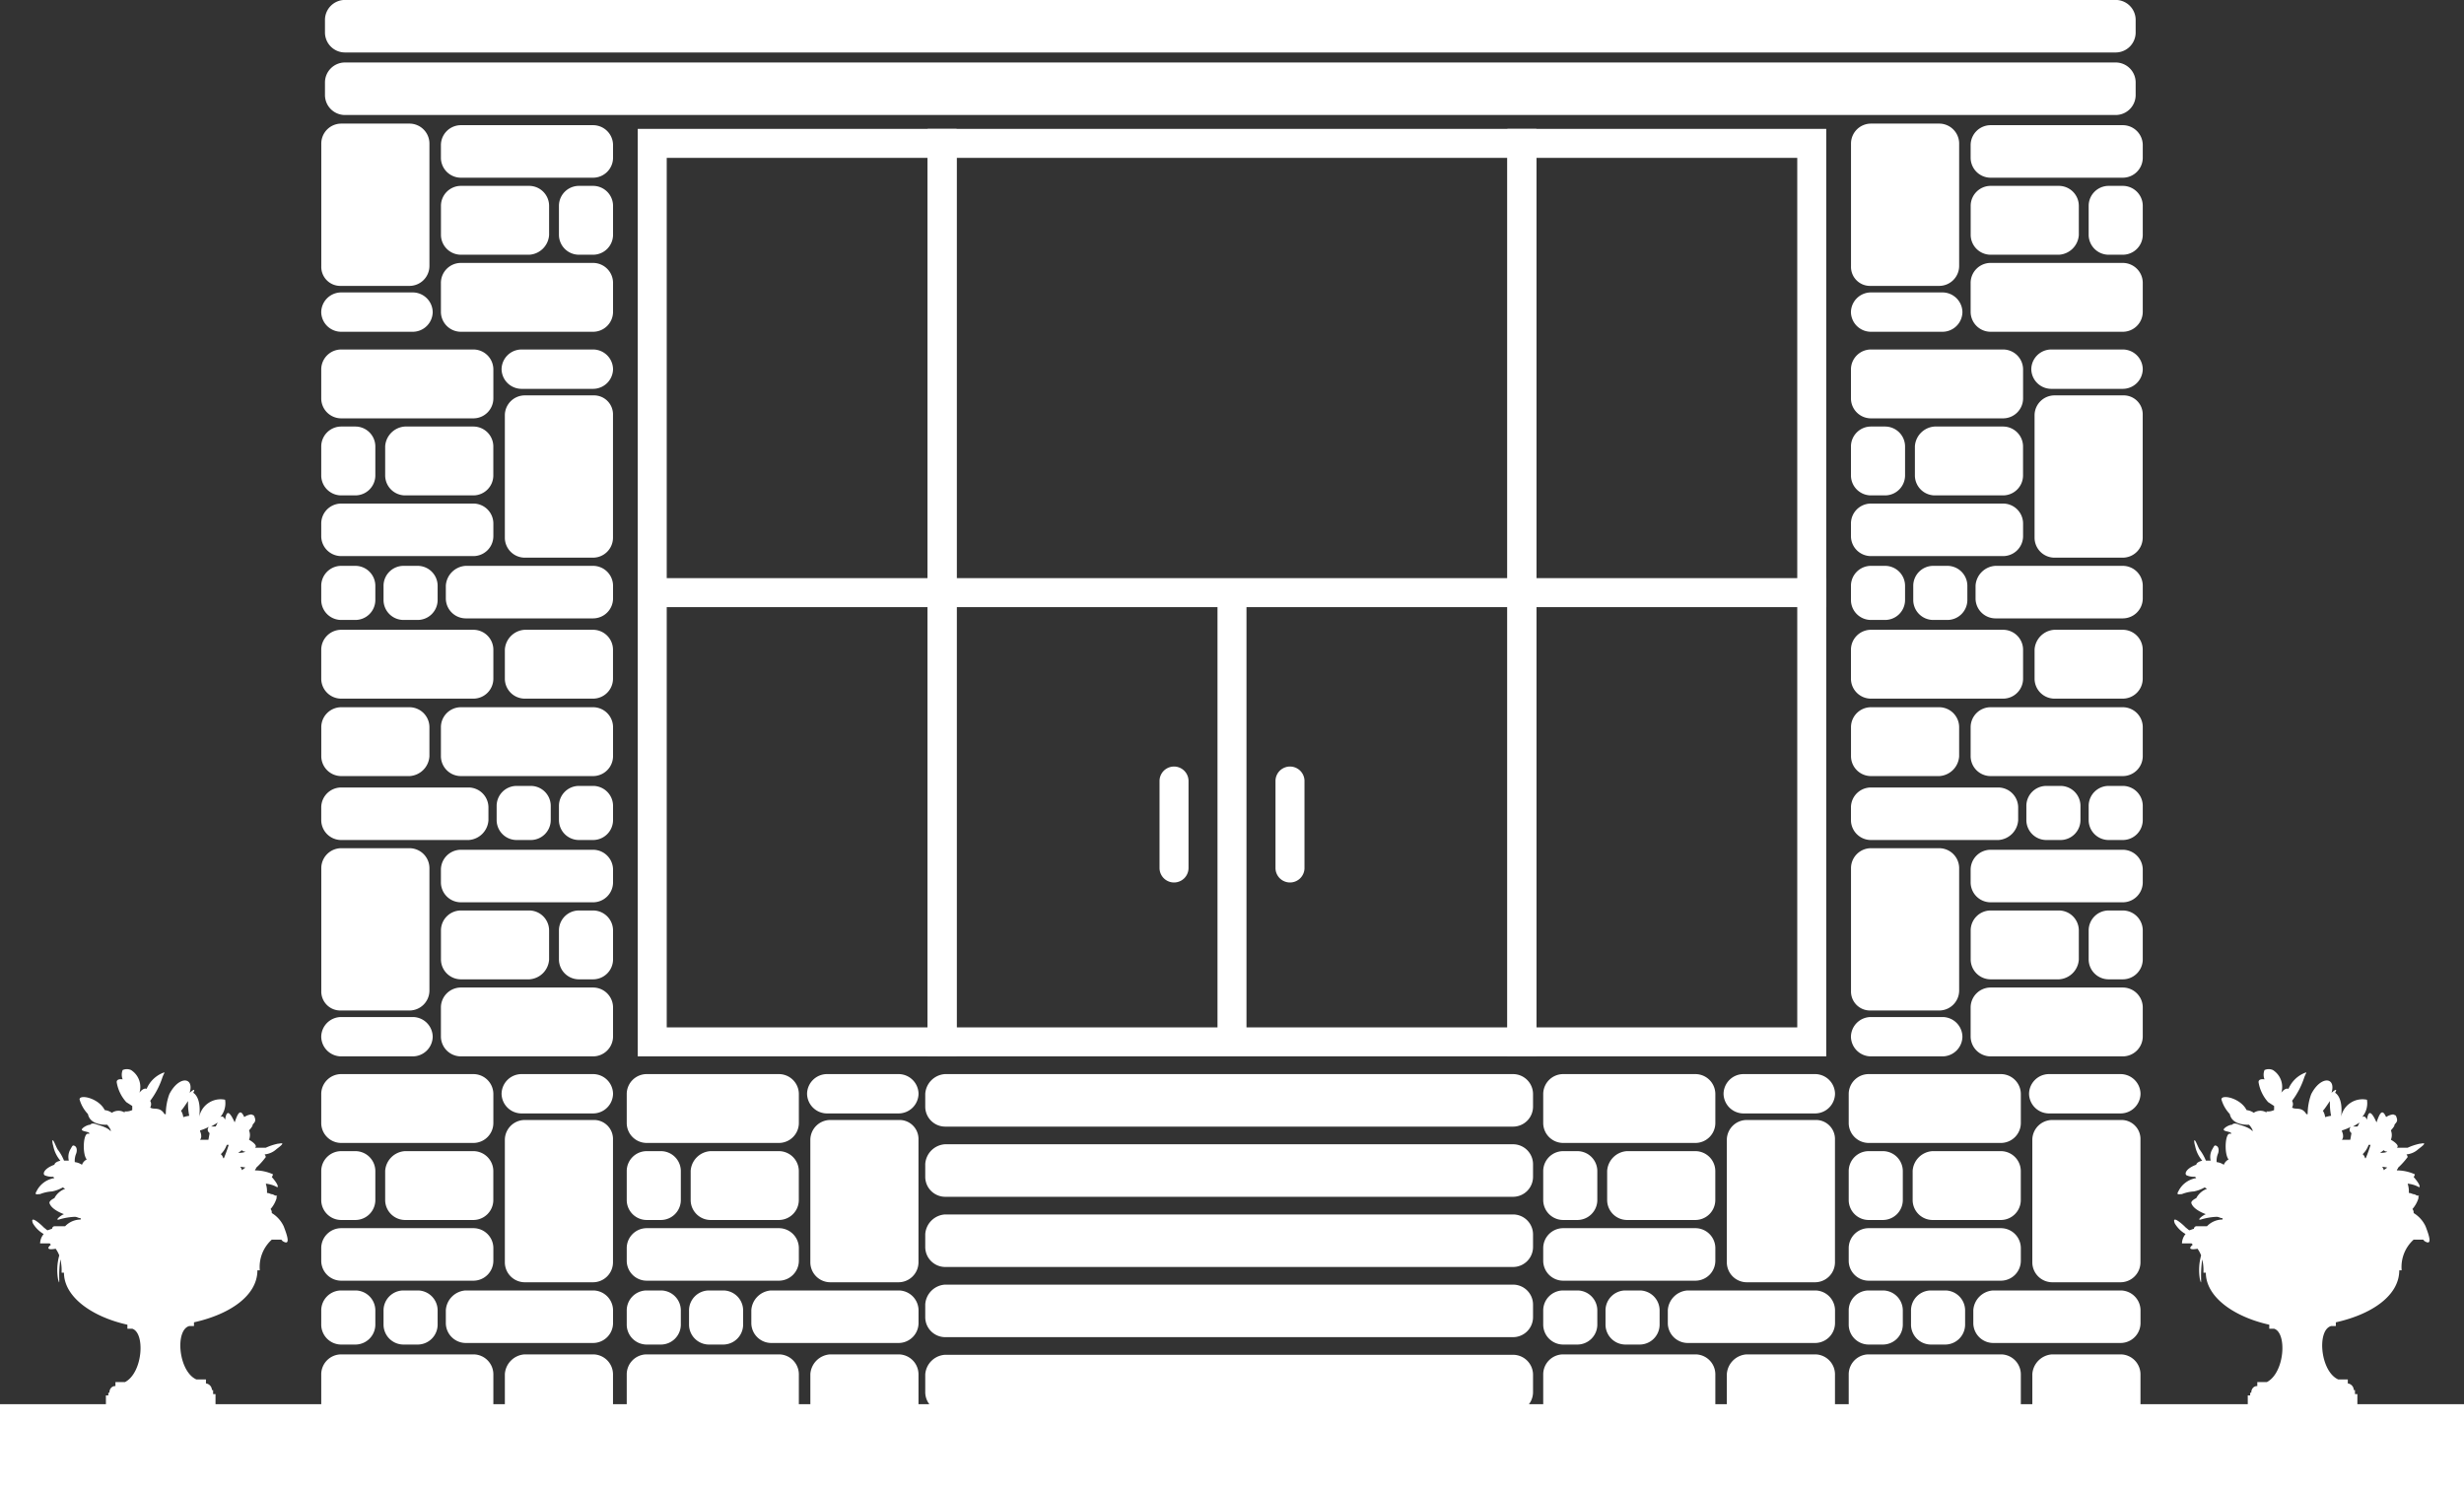 <svg xmlns="http://www.w3.org/2000/svg" width="180" height="108.946" viewBox="0 0 180 108.946">
  <rect x="0" y="0" width="180" height="108.946" fill="#333333" stroke="none"/>
  <g id="icon-CGS" transform="translate(-1479 -972.553)">
    <rect id="Rectangle_9" data-name="Rectangle 9" width="180" height="6.353" transform="translate(1479 1075.146)" fill="#fff"/>
    <g id="Layer_2" data-name="Layer 2" transform="translate(1502.467 1051.029)">
      <g id="Layer_1" data-name="Layer 1" transform="translate(0 0)">
        <path id="Path_889" data-name="Path 889" d="M7.637,63.8h9.7a1.461,1.461,0,0,1,1.437,1.437v2.156a1.461,1.461,0,0,1-1.437,1.437h-9.7A1.461,1.461,0,0,1,6.2,67.393V65.237A1.461,1.461,0,0,1,7.637,63.8Z" transform="translate(-6.2 -63.8)" fill="#fff"/>
        <path id="Path_1003" data-name="Path 1003" d="M7.637,63.8h9.7a1.461,1.461,0,0,1,1.437,1.437v2.156a1.461,1.461,0,0,1-1.437,1.437h-9.7A1.461,1.461,0,0,1,6.2,67.393V65.237A1.461,1.461,0,0,1,7.637,63.8Z" transform="translate(-6.2 -43.321)" fill="#fff"/>
        <path id="Path_890" data-name="Path 890" d="M7.637,73.2h9.7a1.461,1.461,0,0,1,1.437,1.437V75.6a1.461,1.461,0,0,1-1.437,1.437h-9.7A1.461,1.461,0,0,1,6.2,75.6v-.958A1.461,1.461,0,0,1,7.637,73.2Z" transform="translate(-6.2 -61.943)" fill="#fff"/>
        <path id="Path_891" data-name="Path 891" d="M15.237,77h9.341a1.461,1.461,0,0,1,1.437,1.437V79.4a1.461,1.461,0,0,1-1.437,1.437H15.237A1.461,1.461,0,0,1,13.8,79.4v-.958A1.545,1.545,0,0,1,15.237,77Z" transform="translate(-4.698 -61.192)" fill="#fff"/>
        <path id="Path_892" data-name="Path 892" d="M11.537,68.5h5.03A1.461,1.461,0,0,1,18,69.937v2.156a1.461,1.461,0,0,1-1.437,1.437h-5.03A1.461,1.461,0,0,1,10.1,72.093V69.937A1.545,1.545,0,0,1,11.537,68.5Z" transform="translate(-5.429 -62.871)" fill="#fff"/>
        <path id="Path_1004" data-name="Path 1004" d="M11.537,68.5h5.03A1.461,1.461,0,0,1,18,69.937v2.156a1.461,1.461,0,0,1-1.437,1.437h-5.03A1.461,1.461,0,0,1,10.1,72.093V69.937A1.545,1.545,0,0,1,11.537,68.5Z" transform="translate(3.314 -48.021)" fill="#fff"/>
        <path id="Path_893" data-name="Path 893" d="M7.637,68.5H8.715a1.461,1.461,0,0,1,1.437,1.437v2.156A1.461,1.461,0,0,1,8.715,73.53H7.637A1.461,1.461,0,0,1,6.2,72.093V69.937A1.461,1.461,0,0,1,7.637,68.5Z" transform="translate(-6.2 -62.871)" fill="#fff"/>
        <path id="Path_894" data-name="Path 894" d="M7.637,77H8.715a1.461,1.461,0,0,1,1.437,1.437v1.078a1.461,1.461,0,0,1-1.437,1.437H7.637A1.461,1.461,0,0,1,6.2,79.515V78.437A1.461,1.461,0,0,1,7.637,77Z" transform="translate(-6.2 -61.192)" fill="#fff"/>
        <path id="Path_895" data-name="Path 895" d="M11.437,77h1.078a1.461,1.461,0,0,1,1.437,1.437v1.078a1.461,1.461,0,0,1-1.437,1.437H11.437A1.461,1.461,0,0,1,10,79.515V78.437A1.461,1.461,0,0,1,11.437,77Z" transform="translate(-5.449 -61.192)" fill="#fff"/>
        <path id="Path_896" data-name="Path 896" d="M25.3,68.037v8.982a1.461,1.461,0,0,1-1.437,1.437h-5.03A1.461,1.461,0,0,1,17.4,77.019V68.037A1.461,1.461,0,0,1,18.837,66.6h5.03A1.389,1.389,0,0,1,25.3,68.037Z" transform="translate(-3.987 -63.247)" fill="#fff"/>
        <path id="Path_897" data-name="Path 897" d="M18.637,63.8h5.269a1.461,1.461,0,0,1,1.437,1.437h0a1.461,1.461,0,0,1-1.437,1.437H18.637A1.461,1.461,0,0,1,17.2,65.237h0A1.461,1.461,0,0,1,18.637,63.8Z" transform="translate(-4.026 -63.8)" fill="#fff"/>
      </g>
    </g>
    <g id="Layer_2-2" data-name="Layer 2" transform="translate(1502.467 998.088)">
      <g id="Layer_1-2" data-name="Layer 1" transform="translate(0 0)">
        <path id="Path_889-2" data-name="Path 889" d="M7.637,63.8h9.7a1.461,1.461,0,0,1,1.437,1.437v2.156a1.461,1.461,0,0,1-1.437,1.437h-9.7A1.461,1.461,0,0,1,6.2,67.393V65.237A1.461,1.461,0,0,1,7.637,63.8Z" transform="translate(-6.2 -63.8)" fill="#fff"/>
        <path id="Path_1003-2" data-name="Path 1003" d="M7.637,63.8h9.7a1.461,1.461,0,0,1,1.437,1.437v2.156a1.461,1.461,0,0,1-1.437,1.437h-9.7A1.461,1.461,0,0,1,6.2,67.393V65.237A1.461,1.461,0,0,1,7.637,63.8Z" transform="translate(-6.2 -43.321)" fill="#fff"/>
        <path id="Path_890-2" data-name="Path 890" d="M7.637,73.2h9.7a1.461,1.461,0,0,1,1.437,1.437V75.6a1.461,1.461,0,0,1-1.437,1.437h-9.7A1.461,1.461,0,0,1,6.2,75.6v-.958A1.461,1.461,0,0,1,7.637,73.2Z" transform="translate(-6.2 -61.943)" fill="#fff"/>
        <path id="Path_891-2" data-name="Path 891" d="M15.237,77h9.341a1.461,1.461,0,0,1,1.437,1.437V79.4a1.461,1.461,0,0,1-1.437,1.437H15.237A1.461,1.461,0,0,1,13.8,79.4v-.958A1.545,1.545,0,0,1,15.237,77Z" transform="translate(-4.698 -61.192)" fill="#fff"/>
        <path id="Path_892-2" data-name="Path 892" d="M11.537,68.5h5.03A1.461,1.461,0,0,1,18,69.937v2.156a1.461,1.461,0,0,1-1.437,1.437h-5.03A1.461,1.461,0,0,1,10.1,72.093V69.937A1.545,1.545,0,0,1,11.537,68.5Z" transform="translate(-5.429 -62.871)" fill="#fff"/>
        <path id="Path_1004-2" data-name="Path 1004" d="M11.537,68.5h5.03A1.461,1.461,0,0,1,18,69.937v2.156a1.461,1.461,0,0,1-1.437,1.437h-5.03A1.461,1.461,0,0,1,10.1,72.093V69.937A1.545,1.545,0,0,1,11.537,68.5Z" transform="translate(3.314 -48.021)" fill="#fff"/>
        <path id="Path_893-2" data-name="Path 893" d="M7.637,68.5H8.715a1.461,1.461,0,0,1,1.437,1.437v2.156A1.461,1.461,0,0,1,8.715,73.53H7.637A1.461,1.461,0,0,1,6.2,72.093V69.937A1.461,1.461,0,0,1,7.637,68.5Z" transform="translate(-6.2 -62.871)" fill="#fff"/>
        <path id="Path_894-2" data-name="Path 894" d="M7.637,77H8.715a1.461,1.461,0,0,1,1.437,1.437v1.078a1.461,1.461,0,0,1-1.437,1.437H7.637A1.461,1.461,0,0,1,6.2,79.515V78.437A1.461,1.461,0,0,1,7.637,77Z" transform="translate(-6.2 -61.192)" fill="#fff"/>
        <path id="Path_895-2" data-name="Path 895" d="M11.437,77h1.078a1.461,1.461,0,0,1,1.437,1.437v1.078a1.461,1.461,0,0,1-1.437,1.437H11.437A1.461,1.461,0,0,1,10,79.515V78.437A1.461,1.461,0,0,1,11.437,77Z" transform="translate(-5.449 -61.192)" fill="#fff"/>
        <path id="Path_896-2" data-name="Path 896" d="M25.3,68.037v8.982a1.461,1.461,0,0,1-1.437,1.437h-5.03A1.461,1.461,0,0,1,17.4,77.019V68.037A1.461,1.461,0,0,1,18.837,66.6h5.03A1.389,1.389,0,0,1,25.3,68.037Z" transform="translate(-3.987 -63.247)" fill="#fff"/>
        <path id="Path_897-2" data-name="Path 897" d="M18.637,63.8h5.269a1.461,1.461,0,0,1,1.437,1.437h0a1.461,1.461,0,0,1-1.437,1.437H18.637A1.461,1.461,0,0,1,17.2,65.237h0A1.461,1.461,0,0,1,18.637,63.8Z" transform="translate(-4.026 -63.8)" fill="#fff"/>
      </g>
    </g>
    <g id="Layer_2-3" data-name="Layer 2" transform="translate(1614.216 998.088)">
      <g id="Layer_1-3" data-name="Layer 1" transform="translate(0 0)">
        <path id="Path_889-3" data-name="Path 889" d="M7.637,63.8h9.7a1.461,1.461,0,0,1,1.437,1.437v2.156a1.461,1.461,0,0,1-1.437,1.437h-9.7A1.461,1.461,0,0,1,6.2,67.393V65.237A1.461,1.461,0,0,1,7.637,63.8Z" transform="translate(-6.2 -63.8)" fill="#fff"/>
        <path id="Path_1003-3" data-name="Path 1003" d="M7.637,63.8h9.7a1.461,1.461,0,0,1,1.437,1.437v2.156a1.461,1.461,0,0,1-1.437,1.437h-9.7A1.461,1.461,0,0,1,6.2,67.393V65.237A1.461,1.461,0,0,1,7.637,63.8Z" transform="translate(-6.2 -43.321)" fill="#fff"/>
        <path id="Path_890-3" data-name="Path 890" d="M7.637,73.2h9.7a1.461,1.461,0,0,1,1.437,1.437V75.6a1.461,1.461,0,0,1-1.437,1.437h-9.7A1.461,1.461,0,0,1,6.2,75.6v-.958A1.461,1.461,0,0,1,7.637,73.2Z" transform="translate(-6.2 -61.943)" fill="#fff"/>
        <path id="Path_891-3" data-name="Path 891" d="M15.237,77h9.341a1.461,1.461,0,0,1,1.437,1.437V79.4a1.461,1.461,0,0,1-1.437,1.437H15.237A1.461,1.461,0,0,1,13.8,79.4v-.958A1.545,1.545,0,0,1,15.237,77Z" transform="translate(-4.698 -61.192)" fill="#fff"/>
        <path id="Path_892-3" data-name="Path 892" d="M11.537,68.5h5.03A1.461,1.461,0,0,1,18,69.937v2.156a1.461,1.461,0,0,1-1.437,1.437h-5.03A1.461,1.461,0,0,1,10.1,72.093V69.937A1.545,1.545,0,0,1,11.537,68.5Z" transform="translate(-5.429 -62.871)" fill="#fff"/>
        <path id="Path_1004-3" data-name="Path 1004" d="M11.537,68.5h5.03A1.461,1.461,0,0,1,18,69.937v2.156a1.461,1.461,0,0,1-1.437,1.437h-5.03A1.461,1.461,0,0,1,10.1,72.093V69.937A1.545,1.545,0,0,1,11.537,68.5Z" transform="translate(3.314 -48.021)" fill="#fff"/>
        <path id="Path_893-3" data-name="Path 893" d="M7.637,68.5H8.715a1.461,1.461,0,0,1,1.437,1.437v2.156A1.461,1.461,0,0,1,8.715,73.53H7.637A1.461,1.461,0,0,1,6.2,72.093V69.937A1.461,1.461,0,0,1,7.637,68.5Z" transform="translate(-6.2 -62.871)" fill="#fff"/>
        <path id="Path_894-3" data-name="Path 894" d="M7.637,77H8.715a1.461,1.461,0,0,1,1.437,1.437v1.078a1.461,1.461,0,0,1-1.437,1.437H7.637A1.461,1.461,0,0,1,6.2,79.515V78.437A1.461,1.461,0,0,1,7.637,77Z" transform="translate(-6.2 -61.192)" fill="#fff"/>
        <path id="Path_895-3" data-name="Path 895" d="M11.437,77h1.078a1.461,1.461,0,0,1,1.437,1.437v1.078a1.461,1.461,0,0,1-1.437,1.437H11.437A1.461,1.461,0,0,1,10,79.515V78.437A1.461,1.461,0,0,1,11.437,77Z" transform="translate(-5.449 -61.192)" fill="#fff"/>
        <path id="Path_896-3" data-name="Path 896" d="M25.3,68.037v8.982a1.461,1.461,0,0,1-1.437,1.437h-5.03A1.461,1.461,0,0,1,17.4,77.019V68.037A1.461,1.461,0,0,1,18.837,66.6h5.03A1.389,1.389,0,0,1,25.3,68.037Z" transform="translate(-3.987 -63.247)" fill="#fff"/>
        <path id="Path_897-3" data-name="Path 897" d="M18.637,63.8h5.269a1.461,1.461,0,0,1,1.437,1.437h0a1.461,1.461,0,0,1-1.437,1.437H18.637A1.461,1.461,0,0,1,17.2,65.237h0A1.461,1.461,0,0,1,18.637,63.8Z" transform="translate(-4.026 -63.8)" fill="#fff"/>
      </g>
    </g>
    <g id="Layer_2-4" data-name="Layer 2" transform="translate(1523.784 1049.734) rotate(180)">
      <g id="Layer_1-4" data-name="Layer 1" transform="translate(0)">
        <path id="Path_889-4" data-name="Path 889" d="M1.437,0h9.7a1.461,1.461,0,0,1,1.437,1.437V3.593A1.461,1.461,0,0,1,11.138,5.03h-9.7A1.461,1.461,0,0,1,0,3.593V1.437A1.461,1.461,0,0,1,1.437,0Z" fill="#fff"/>
        <path id="Path_1003-4" data-name="Path 1003" d="M1.437,0h9.7a1.461,1.461,0,0,1,1.437,1.437V3.593A1.461,1.461,0,0,1,11.138,5.03h-9.7A1.461,1.461,0,0,1,0,3.593V1.437A1.461,1.461,0,0,1,1.437,0Z" transform="translate(0 20.479)" fill="#fff"/>
        <path id="Path_890-4" data-name="Path 890" d="M1.437,0h9.7a1.461,1.461,0,0,1,1.437,1.437V2.4a1.461,1.461,0,0,1-1.437,1.437h-9.7A1.461,1.461,0,0,1,0,2.4V1.437A1.461,1.461,0,0,1,1.437,0Z" transform="translate(0 11.257)" fill="#fff"/>
        <path id="Path_891-4" data-name="Path 891" d="M1.437,0h9.341a1.461,1.461,0,0,1,1.437,1.437V2.4a1.461,1.461,0,0,1-1.437,1.437H1.437A1.461,1.461,0,0,1,0,2.4V1.437A1.545,1.545,0,0,1,1.437,0Z" transform="translate(9.102 15.808)" fill="#fff"/>
        <path id="Path_892-4" data-name="Path 892" d="M1.437,0h5.03A1.461,1.461,0,0,1,7.9,1.437V3.593A1.461,1.461,0,0,1,6.467,5.03H1.437A1.461,1.461,0,0,1,0,3.593V1.437A1.545,1.545,0,0,1,1.437,0Z" transform="translate(4.671 5.629)" fill="#fff"/>
        <path id="Path_1004-4" data-name="Path 1004" d="M1.437,0h5.03A1.461,1.461,0,0,1,7.9,1.437V3.593A1.461,1.461,0,0,1,6.467,5.03H1.437A1.461,1.461,0,0,1,0,3.593V1.437A1.545,1.545,0,0,1,1.437,0Z" transform="translate(13.414 20.479)" fill="#fff"/>
        <path id="Path_893-4" data-name="Path 893" d="M1.437,0H2.515A1.461,1.461,0,0,1,3.952,1.437V3.593A1.461,1.461,0,0,1,2.515,5.03H1.437A1.461,1.461,0,0,1,0,3.593V1.437A1.461,1.461,0,0,1,1.437,0Z" transform="translate(0 5.629)" fill="#fff"/>
        <path id="Path_894-4" data-name="Path 894" d="M1.437,0H2.515A1.461,1.461,0,0,1,3.952,1.437V2.515A1.461,1.461,0,0,1,2.515,3.952H1.437A1.461,1.461,0,0,1,0,2.515V1.437A1.461,1.461,0,0,1,1.437,0Z" transform="translate(0 15.808)" fill="#fff"/>
        <path id="Path_895-4" data-name="Path 895" d="M1.437,0H2.515A1.461,1.461,0,0,1,3.952,1.437V2.515A1.461,1.461,0,0,1,2.515,3.952H1.437A1.461,1.461,0,0,1,0,2.515V1.437A1.461,1.461,0,0,1,1.437,0Z" transform="translate(4.551 15.808)" fill="#fff"/>
        <path id="Path_896-4" data-name="Path 896" d="M7.9,1.438V10.42a1.461,1.461,0,0,1-1.437,1.437H1.437A1.461,1.461,0,0,1,0,10.42V1.438A1.461,1.461,0,0,1,1.437,0h5.03A1.389,1.389,0,0,1,7.9,1.438Z" transform="translate(13.413 3.352)" fill="#fff"/>
        <path id="Path_897-4" data-name="Path 897" d="M1.437,0H6.707A1.461,1.461,0,0,1,8.144,1.437h0A1.461,1.461,0,0,1,6.707,2.874H1.437A1.461,1.461,0,0,1,0,1.437H0A1.461,1.461,0,0,1,1.437,0Z" transform="translate(13.174)" fill="#fff"/>
      </g>
    </g>
    <g id="Layer_2-5" data-name="Layer 2" transform="translate(1635.533 1049.734) rotate(180)">
      <g id="Layer_1-5" data-name="Layer 1" transform="translate(0)">
        <path id="Path_889-5" data-name="Path 889" d="M1.437,0h9.7a1.461,1.461,0,0,1,1.437,1.437V3.593A1.461,1.461,0,0,1,11.138,5.03h-9.7A1.461,1.461,0,0,1,0,3.593V1.437A1.461,1.461,0,0,1,1.437,0Z" fill="#fff"/>
        <path id="Path_1003-5" data-name="Path 1003" d="M1.437,0h9.7a1.461,1.461,0,0,1,1.437,1.437V3.593A1.461,1.461,0,0,1,11.138,5.03h-9.7A1.461,1.461,0,0,1,0,3.593V1.437A1.461,1.461,0,0,1,1.437,0Z" transform="translate(0 20.479)" fill="#fff"/>
        <path id="Path_890-5" data-name="Path 890" d="M1.437,0h9.7a1.461,1.461,0,0,1,1.437,1.437V2.4a1.461,1.461,0,0,1-1.437,1.437h-9.7A1.461,1.461,0,0,1,0,2.4V1.437A1.461,1.461,0,0,1,1.437,0Z" transform="translate(0 11.257)" fill="#fff"/>
        <path id="Path_891-5" data-name="Path 891" d="M1.437,0h9.341a1.461,1.461,0,0,1,1.437,1.437V2.4a1.461,1.461,0,0,1-1.437,1.437H1.437A1.461,1.461,0,0,1,0,2.4V1.437A1.545,1.545,0,0,1,1.437,0Z" transform="translate(9.102 15.808)" fill="#fff"/>
        <path id="Path_892-5" data-name="Path 892" d="M1.437,0h5.03A1.461,1.461,0,0,1,7.9,1.437V3.593A1.461,1.461,0,0,1,6.467,5.03H1.437A1.461,1.461,0,0,1,0,3.593V1.437A1.545,1.545,0,0,1,1.437,0Z" transform="translate(4.671 5.629)" fill="#fff"/>
        <path id="Path_1004-5" data-name="Path 1004" d="M1.437,0h5.03A1.461,1.461,0,0,1,7.9,1.437V3.593A1.461,1.461,0,0,1,6.467,5.03H1.437A1.461,1.461,0,0,1,0,3.593V1.437A1.545,1.545,0,0,1,1.437,0Z" transform="translate(13.414 20.479)" fill="#fff"/>
        <path id="Path_893-5" data-name="Path 893" d="M1.437,0H2.515A1.461,1.461,0,0,1,3.952,1.437V3.593A1.461,1.461,0,0,1,2.515,5.03H1.437A1.461,1.461,0,0,1,0,3.593V1.437A1.461,1.461,0,0,1,1.437,0Z" transform="translate(0 5.629)" fill="#fff"/>
        <path id="Path_894-5" data-name="Path 894" d="M1.437,0H2.515A1.461,1.461,0,0,1,3.952,1.437V2.515A1.461,1.461,0,0,1,2.515,3.952H1.437A1.461,1.461,0,0,1,0,2.515V1.437A1.461,1.461,0,0,1,1.437,0Z" transform="translate(0 15.808)" fill="#fff"/>
        <path id="Path_895-5" data-name="Path 895" d="M1.437,0H2.515A1.461,1.461,0,0,1,3.952,1.437V2.515A1.461,1.461,0,0,1,2.515,3.952H1.437A1.461,1.461,0,0,1,0,2.515V1.437A1.461,1.461,0,0,1,1.437,0Z" transform="translate(4.551 15.808)" fill="#fff"/>
        <path id="Path_896-5" data-name="Path 896" d="M7.9,1.438V10.42a1.461,1.461,0,0,1-1.437,1.437H1.437A1.461,1.461,0,0,1,0,10.42V1.438A1.461,1.461,0,0,1,1.437,0h5.03A1.389,1.389,0,0,1,7.9,1.438Z" transform="translate(13.413 3.352)" fill="#fff"/>
        <path id="Path_897-5" data-name="Path 897" d="M1.437,0H6.707A1.461,1.461,0,0,1,8.144,1.437h0A1.461,1.461,0,0,1,6.707,2.874H1.437A1.461,1.461,0,0,1,0,1.437H0A1.461,1.461,0,0,1,1.437,0Z" transform="translate(13.174)" fill="#fff"/>
      </g>
    </g>
    <g id="Layer_2-6" data-name="Layer 2" transform="translate(1523.784 996.793) rotate(180)">
      <g id="Layer_1-6" data-name="Layer 1" transform="translate(0)">
        <path id="Path_889-6" data-name="Path 889" d="M1.437,0h9.7a1.461,1.461,0,0,1,1.437,1.437V3.593A1.461,1.461,0,0,1,11.138,5.03h-9.7A1.461,1.461,0,0,1,0,3.593V1.437A1.461,1.461,0,0,1,1.437,0Z" fill="#fff"/>
        <path id="Path_890-6" data-name="Path 890" d="M1.437,0h9.7a1.461,1.461,0,0,1,1.437,1.437V2.4a1.461,1.461,0,0,1-1.437,1.437h-9.7A1.461,1.461,0,0,1,0,2.4V1.437A1.461,1.461,0,0,1,1.437,0Z" transform="translate(0 11.257)" fill="#fff"/>
        <path id="Path_892-6" data-name="Path 892" d="M1.437,0h5.03A1.461,1.461,0,0,1,7.9,1.437V3.593A1.461,1.461,0,0,1,6.467,5.03H1.437A1.461,1.461,0,0,1,0,3.593V1.437A1.545,1.545,0,0,1,1.437,0Z" transform="translate(4.671 5.629)" fill="#fff"/>
        <path id="Path_893-6" data-name="Path 893" d="M1.437,0H2.515A1.461,1.461,0,0,1,3.952,1.437V3.593A1.461,1.461,0,0,1,2.515,5.03H1.437A1.461,1.461,0,0,1,0,3.593V1.437A1.461,1.461,0,0,1,1.437,0Z" transform="translate(0 5.629)" fill="#fff"/>
        <path id="Path_896-6" data-name="Path 896" d="M7.9,1.438V10.42a1.461,1.461,0,0,1-1.437,1.437H1.437A1.461,1.461,0,0,1,0,10.42V1.438A1.461,1.461,0,0,1,1.437,0h5.03A1.389,1.389,0,0,1,7.9,1.438Z" transform="translate(13.413 3.352)" fill="#fff"/>
        <path id="Path_897-6" data-name="Path 897" d="M1.437,0H6.707A1.461,1.461,0,0,1,8.144,1.437h0A1.461,1.461,0,0,1,6.707,2.874H1.437A1.461,1.461,0,0,1,0,1.437H0A1.461,1.461,0,0,1,1.437,0Z" transform="translate(13.174)" fill="#fff"/>
      </g>
    </g>
    <g id="Layer_2-7" data-name="Layer 2" transform="translate(1635.533 996.793) rotate(180)">
      <g id="Layer_1-7" data-name="Layer 1" transform="translate(0)">
        <path id="Path_889-7" data-name="Path 889" d="M1.437,0h9.7a1.461,1.461,0,0,1,1.437,1.437V3.593A1.461,1.461,0,0,1,11.138,5.03h-9.7A1.461,1.461,0,0,1,0,3.593V1.437A1.461,1.461,0,0,1,1.437,0Z" fill="#fff"/>
        <path id="Path_890-7" data-name="Path 890" d="M1.437,0h9.7a1.461,1.461,0,0,1,1.437,1.437V2.4a1.461,1.461,0,0,1-1.437,1.437h-9.7A1.461,1.461,0,0,1,0,2.4V1.437A1.461,1.461,0,0,1,1.437,0Z" transform="translate(0 11.257)" fill="#fff"/>
        <path id="Path_892-7" data-name="Path 892" d="M1.437,0h5.03A1.461,1.461,0,0,1,7.9,1.437V3.593A1.461,1.461,0,0,1,6.467,5.03H1.437A1.461,1.461,0,0,1,0,3.593V1.437A1.545,1.545,0,0,1,1.437,0Z" transform="translate(4.671 5.629)" fill="#fff"/>
        <path id="Path_893-7" data-name="Path 893" d="M1.437,0H2.515A1.461,1.461,0,0,1,3.952,1.437V3.593A1.461,1.461,0,0,1,2.515,5.03H1.437A1.461,1.461,0,0,1,0,3.593V1.437A1.461,1.461,0,0,1,1.437,0Z" transform="translate(0 5.629)" fill="#fff"/>
        <path id="Path_896-7" data-name="Path 896" d="M7.9,1.438V10.42a1.461,1.461,0,0,1-1.437,1.437H1.437A1.461,1.461,0,0,1,0,10.42V1.438A1.461,1.461,0,0,1,1.437,0h5.03A1.389,1.389,0,0,1,7.9,1.438Z" transform="translate(13.413 3.352)" fill="#fff"/>
        <path id="Path_897-7" data-name="Path 897" d="M1.437,0H6.707A1.461,1.461,0,0,1,8.144,1.437h0A1.461,1.461,0,0,1,6.707,2.874H1.437A1.461,1.461,0,0,1,0,1.437H0A1.461,1.461,0,0,1,1.437,0Z" transform="translate(13.174)" fill="#fff"/>
      </g>
    </g>
    <g id="CDL-logo" transform="translate(1591.735 1051.029)">
      <g id="Layer_2-8" data-name="Layer 2" transform="translate(0 0)">
        <g id="Layer_1-8" data-name="Layer 1">
          <path id="Path_889-8" data-name="Path 889" d="M7.637,63.8h9.7a1.461,1.461,0,0,1,1.437,1.437v2.156a1.461,1.461,0,0,1-1.437,1.437h-9.7A1.461,1.461,0,0,1,6.2,67.393V65.237A1.461,1.461,0,0,1,7.637,63.8Z" transform="translate(-6.2 -63.8)" fill="#fff"/>
          <path id="Path_1003-6" data-name="Path 1003" d="M7.637,63.8h9.7a1.461,1.461,0,0,1,1.437,1.437v2.156a1.461,1.461,0,0,1-1.437,1.437h-9.7A1.461,1.461,0,0,1,6.2,67.393V65.237A1.461,1.461,0,0,1,7.637,63.8Z" transform="translate(-6.2 -43.321)" fill="#fff"/>
          <path id="Path_890-8" data-name="Path 890" d="M7.637,73.2h9.7a1.461,1.461,0,0,1,1.437,1.437V75.6a1.461,1.461,0,0,1-1.437,1.437h-9.7A1.461,1.461,0,0,1,6.2,75.6v-.958A1.461,1.461,0,0,1,7.637,73.2Z" transform="translate(-6.2 -61.943)" fill="#fff"/>
          <path id="Path_891-6" data-name="Path 891" d="M15.237,77h9.341a1.461,1.461,0,0,1,1.437,1.437V79.4a1.461,1.461,0,0,1-1.437,1.437H15.237A1.461,1.461,0,0,1,13.8,79.4v-.958A1.545,1.545,0,0,1,15.237,77Z" transform="translate(-4.698 -61.192)" fill="#fff"/>
          <path id="Path_892-8" data-name="Path 892" d="M11.537,68.5h5.03A1.461,1.461,0,0,1,18,69.937v2.156a1.461,1.461,0,0,1-1.437,1.437h-5.03A1.461,1.461,0,0,1,10.1,72.093V69.937A1.545,1.545,0,0,1,11.537,68.5Z" transform="translate(-5.429 -62.871)" fill="#fff"/>
          <path id="Path_1004-6" data-name="Path 1004" d="M11.537,68.5h5.03A1.461,1.461,0,0,1,18,69.937v2.156a1.461,1.461,0,0,1-1.437,1.437h-5.03A1.461,1.461,0,0,1,10.1,72.093V69.937A1.545,1.545,0,0,1,11.537,68.5Z" transform="translate(3.314 -48.021)" fill="#fff"/>
          <path id="Path_893-8" data-name="Path 893" d="M7.637,68.5H8.715a1.461,1.461,0,0,1,1.437,1.437v2.156A1.461,1.461,0,0,1,8.715,73.53H7.637A1.461,1.461,0,0,1,6.2,72.093V69.937A1.461,1.461,0,0,1,7.637,68.5Z" transform="translate(-6.2 -62.871)" fill="#fff"/>
          <path id="Path_894-6" data-name="Path 894" d="M7.637,77H8.715a1.461,1.461,0,0,1,1.437,1.437v1.078a1.461,1.461,0,0,1-1.437,1.437H7.637A1.461,1.461,0,0,1,6.2,79.515V78.437A1.461,1.461,0,0,1,7.637,77Z" transform="translate(-6.2 -61.192)" fill="#fff"/>
          <path id="Path_895-6" data-name="Path 895" d="M11.437,77h1.078a1.461,1.461,0,0,1,1.437,1.437v1.078a1.461,1.461,0,0,1-1.437,1.437H11.437A1.461,1.461,0,0,1,10,79.515V78.437A1.461,1.461,0,0,1,11.437,77Z" transform="translate(-5.449 -61.192)" fill="#fff"/>
          <path id="Path_896-8" data-name="Path 896" d="M25.3,68.037v8.982a1.461,1.461,0,0,1-1.437,1.437h-5.03A1.461,1.461,0,0,1,17.4,77.019V68.037A1.461,1.461,0,0,1,18.837,66.6h5.03A1.389,1.389,0,0,1,25.3,68.037Z" transform="translate(-3.987 -63.247)" fill="#fff"/>
          <path id="Path_897-8" data-name="Path 897" d="M18.637,63.8h5.269a1.461,1.461,0,0,1,1.437,1.437h0a1.461,1.461,0,0,1-1.437,1.437H18.637A1.461,1.461,0,0,1,17.2,65.237h0A1.461,1.461,0,0,1,18.637,63.8Z" transform="translate(-4.026 -63.8)" fill="#fff"/>
        </g>
      </g>
    </g>
    <g id="Layer_2-9" data-name="Layer 2" transform="translate(1524.784 1051.029)">
      <g id="Layer_1-9" data-name="Layer 1" transform="translate(0 0)">
        <path id="Path_889-9" data-name="Path 889" d="M7.637,63.8h9.7a1.461,1.461,0,0,1,1.437,1.437v2.156a1.461,1.461,0,0,1-1.437,1.437h-9.7A1.461,1.461,0,0,1,6.2,67.393V65.237A1.461,1.461,0,0,1,7.637,63.8Z" transform="translate(-6.2 -63.8)" fill="#fff"/>
        <path id="Path_1003-7" data-name="Path 1003" d="M7.637,63.8h9.7a1.461,1.461,0,0,1,1.437,1.437v2.156a1.461,1.461,0,0,1-1.437,1.437h-9.7A1.461,1.461,0,0,1,6.2,67.393V65.237A1.461,1.461,0,0,1,7.637,63.8Z" transform="translate(-6.2 -43.321)" fill="#fff"/>
        <path id="Path_890-9" data-name="Path 890" d="M7.637,73.2h9.7a1.461,1.461,0,0,1,1.437,1.437V75.6a1.461,1.461,0,0,1-1.437,1.437h-9.7A1.461,1.461,0,0,1,6.2,75.6v-.958A1.461,1.461,0,0,1,7.637,73.2Z" transform="translate(-6.2 -61.943)" fill="#fff"/>
        <path id="Path_891-7" data-name="Path 891" d="M15.237,77h9.341a1.461,1.461,0,0,1,1.437,1.437V79.4a1.461,1.461,0,0,1-1.437,1.437H15.237A1.461,1.461,0,0,1,13.8,79.4v-.958A1.545,1.545,0,0,1,15.237,77Z" transform="translate(-4.698 -61.192)" fill="#fff"/>
        <path id="Path_892-9" data-name="Path 892" d="M11.537,68.5h5.03A1.461,1.461,0,0,1,18,69.937v2.156a1.461,1.461,0,0,1-1.437,1.437h-5.03A1.461,1.461,0,0,1,10.1,72.093V69.937A1.545,1.545,0,0,1,11.537,68.5Z" transform="translate(-5.429 -62.871)" fill="#fff"/>
        <path id="Path_1004-7" data-name="Path 1004" d="M11.537,68.5h5.03A1.461,1.461,0,0,1,18,69.937v2.156a1.461,1.461,0,0,1-1.437,1.437h-5.03A1.461,1.461,0,0,1,10.1,72.093V69.937A1.545,1.545,0,0,1,11.537,68.5Z" transform="translate(3.314 -48.021)" fill="#fff"/>
        <path id="Path_893-9" data-name="Path 893" d="M7.637,68.5H8.715a1.461,1.461,0,0,1,1.437,1.437v2.156A1.461,1.461,0,0,1,8.715,73.53H7.637A1.461,1.461,0,0,1,6.2,72.093V69.937A1.461,1.461,0,0,1,7.637,68.5Z" transform="translate(-6.2 -62.871)" fill="#fff"/>
        <path id="Path_894-7" data-name="Path 894" d="M7.637,77H8.715a1.461,1.461,0,0,1,1.437,1.437v1.078a1.461,1.461,0,0,1-1.437,1.437H7.637A1.461,1.461,0,0,1,6.2,79.515V78.437A1.461,1.461,0,0,1,7.637,77Z" transform="translate(-6.2 -61.192)" fill="#fff"/>
        <path id="Path_895-7" data-name="Path 895" d="M11.437,77h1.078a1.461,1.461,0,0,1,1.437,1.437v1.078a1.461,1.461,0,0,1-1.437,1.437H11.437A1.461,1.461,0,0,1,10,79.515V78.437A1.461,1.461,0,0,1,11.437,77Z" transform="translate(-5.449 -61.192)" fill="#fff"/>
        <path id="Path_896-9" data-name="Path 896" d="M25.3,68.037v8.982a1.461,1.461,0,0,1-1.437,1.437h-5.03A1.461,1.461,0,0,1,17.4,77.019V68.037A1.461,1.461,0,0,1,18.837,66.6h5.03A1.389,1.389,0,0,1,25.3,68.037Z" transform="translate(-3.987 -63.247)" fill="#fff"/>
        <path id="Path_897-9" data-name="Path 897" d="M18.637,63.8h5.269a1.461,1.461,0,0,1,1.437,1.437h0a1.461,1.461,0,0,1-1.437,1.437H18.637A1.461,1.461,0,0,1,17.2,65.237h0A1.461,1.461,0,0,1,18.637,63.8Z" transform="translate(-4.026 -63.8)" fill="#fff"/>
      </g>
    </g>
    <g id="Layer_2-10" data-name="Layer 2" transform="translate(1614.052 1051.029)">
      <g id="Layer_1-10" data-name="Layer 1" transform="translate(0 0)">
        <path id="Path_889-10" data-name="Path 889" d="M7.637,63.8h9.7a1.461,1.461,0,0,1,1.437,1.437v2.156a1.461,1.461,0,0,1-1.437,1.437h-9.7A1.461,1.461,0,0,1,6.2,67.393V65.237A1.461,1.461,0,0,1,7.637,63.8Z" transform="translate(-6.2 -63.8)" fill="#fff"/>
        <path id="Path_1003-8" data-name="Path 1003" d="M7.637,63.8h9.7a1.461,1.461,0,0,1,1.437,1.437v2.156a1.461,1.461,0,0,1-1.437,1.437h-9.7A1.461,1.461,0,0,1,6.2,67.393V65.237A1.461,1.461,0,0,1,7.637,63.8Z" transform="translate(-6.2 -43.321)" fill="#fff"/>
        <path id="Path_890-10" data-name="Path 890" d="M7.637,73.2h9.7a1.461,1.461,0,0,1,1.437,1.437V75.6a1.461,1.461,0,0,1-1.437,1.437h-9.7A1.461,1.461,0,0,1,6.2,75.6v-.958A1.461,1.461,0,0,1,7.637,73.2Z" transform="translate(-6.2 -61.943)" fill="#fff"/>
        <path id="Path_891-8" data-name="Path 891" d="M15.237,77h9.341a1.461,1.461,0,0,1,1.437,1.437V79.4a1.461,1.461,0,0,1-1.437,1.437H15.237A1.461,1.461,0,0,1,13.8,79.4v-.958A1.545,1.545,0,0,1,15.237,77Z" transform="translate(-4.698 -61.192)" fill="#fff"/>
        <path id="Path_892-10" data-name="Path 892" d="M11.537,68.5h5.03A1.461,1.461,0,0,1,18,69.937v2.156a1.461,1.461,0,0,1-1.437,1.437h-5.03A1.461,1.461,0,0,1,10.1,72.093V69.937A1.545,1.545,0,0,1,11.537,68.5Z" transform="translate(-5.429 -62.871)" fill="#fff"/>
        <path id="Path_1004-8" data-name="Path 1004" d="M11.537,68.5h5.03A1.461,1.461,0,0,1,18,69.937v2.156a1.461,1.461,0,0,1-1.437,1.437h-5.03A1.461,1.461,0,0,1,10.1,72.093V69.937A1.545,1.545,0,0,1,11.537,68.5Z" transform="translate(3.314 -48.021)" fill="#fff"/>
        <path id="Path_893-10" data-name="Path 893" d="M7.637,68.5H8.715a1.461,1.461,0,0,1,1.437,1.437v2.156A1.461,1.461,0,0,1,8.715,73.53H7.637A1.461,1.461,0,0,1,6.2,72.093V69.937A1.461,1.461,0,0,1,7.637,68.5Z" transform="translate(-6.2 -62.871)" fill="#fff"/>
        <path id="Path_894-8" data-name="Path 894" d="M7.637,77H8.715a1.461,1.461,0,0,1,1.437,1.437v1.078a1.461,1.461,0,0,1-1.437,1.437H7.637A1.461,1.461,0,0,1,6.2,79.515V78.437A1.461,1.461,0,0,1,7.637,77Z" transform="translate(-6.2 -61.192)" fill="#fff"/>
        <path id="Path_895-8" data-name="Path 895" d="M11.437,77h1.078a1.461,1.461,0,0,1,1.437,1.437v1.078a1.461,1.461,0,0,1-1.437,1.437H11.437A1.461,1.461,0,0,1,10,79.515V78.437A1.461,1.461,0,0,1,11.437,77Z" transform="translate(-5.449 -61.192)" fill="#fff"/>
        <path id="Path_896-10" data-name="Path 896" d="M25.3,68.037v8.982a1.461,1.461,0,0,1-1.437,1.437h-5.03A1.461,1.461,0,0,1,17.4,77.019V68.037A1.461,1.461,0,0,1,18.837,66.6h5.03A1.389,1.389,0,0,1,25.3,68.037Z" transform="translate(-3.987 -63.247)" fill="#fff"/>
        <path id="Path_897-10" data-name="Path 897" d="M18.637,63.8h5.269a1.461,1.461,0,0,1,1.437,1.437h0a1.461,1.461,0,0,1-1.437,1.437H18.637A1.461,1.461,0,0,1,17.2,65.237h0A1.461,1.461,0,0,1,18.637,63.8Z" transform="translate(-4.026 -63.8)" fill="#fff"/>
      </g>
    </g>
    <path id="Rectangle_1407" data-name="Rectangle 1407" d="M2.118,2.118V65.647H42.353V2.118H2.118M0,0H44.471V67.765H0Z" transform="translate(1546.765 981.969)" fill="#fff"/>
    <path id="Rectangle_1408" data-name="Rectangle 1408" d="M2.118,2.118V65.647H21.176V2.118H2.118M0,0H23.294V67.765H0Z" transform="translate(1525.588 981.969)" fill="#fff"/>
    <path id="Rectangle_1409" data-name="Rectangle 1409" d="M2.118,2.118V65.647H21.176V2.118H2.118M0,0H23.294V67.765H0Z" transform="translate(1589.117 981.969)" fill="#fff"/>
    <path id="Path_1039" data-name="Path 1039" d="M15.237,77H56.761A1.461,1.461,0,0,1,58.2,78.437V79.4a1.461,1.461,0,0,1-1.437,1.437H15.237A1.461,1.461,0,0,1,13.8,79.4v-.958A1.545,1.545,0,0,1,15.237,77Z" transform="translate(1532.791 974.029)" fill="#fff"/>
    <path id="Path_1044" data-name="Path 1044" d="M15.237,77H56.761A1.461,1.461,0,0,1,58.2,78.437V79.4a1.461,1.461,0,0,1-1.437,1.437H15.237A1.461,1.461,0,0,1,13.8,79.4v-.958A1.545,1.545,0,0,1,15.237,77Z" transform="translate(1532.791 989.411)" fill="#fff"/>
    <path id="Path_1040" data-name="Path 1040" d="M15.237,77H56.761A1.461,1.461,0,0,1,58.2,78.437V79.4a1.461,1.461,0,0,1-1.437,1.437H15.237A1.461,1.461,0,0,1,13.8,79.4v-.958A1.545,1.545,0,0,1,15.237,77Z" transform="translate(1532.791 979.156)" fill="#fff"/>
    <path id="Path_1043" data-name="Path 1043" d="M15.237,77H56.761A1.461,1.461,0,0,1,58.2,78.437v1.312a1.461,1.461,0,0,1-1.437,1.437H15.237A1.461,1.461,0,0,1,13.8,79.749V78.437A1.545,1.545,0,0,1,15.237,77Z" transform="translate(1532.791 994.538)" fill="#fff"/>
    <path id="Path_1041" data-name="Path 1041" d="M15.237,77H56.761A1.461,1.461,0,0,1,58.2,78.437V79.4a1.461,1.461,0,0,1-1.437,1.437H15.237A1.461,1.461,0,0,1,13.8,79.4v-.958A1.545,1.545,0,0,1,15.237,77Z" transform="translate(1532.791 984.284)" fill="#fff"/>
    <path id="Path_1045" data-name="Path 1045" d="M1597.109,949.151H1511.7v-2.118h85.409Z" transform="translate(15.302 67.76)" fill="#fff"/>
    <path id="Path_1046" data-name="Path 1046" d="M1523.117,977.782H1521V945.207h2.117Z" transform="translate(46.941 71.082)" fill="#fff"/>
    <path id="Path_1047" data-name="Path 1047" d="M1.437,0h129.4a1.461,1.461,0,0,1,1.437,1.437V2.4a1.461,1.461,0,0,1-1.437,1.437H1.437A1.461,1.461,0,0,1,0,2.4V1.437A1.461,1.461,0,0,1,1.437,0Z" transform="translate(1635.014 980.955) rotate(180)" fill="#fff"/>
    <path id="Path_1050" data-name="Path 1050" d="M1.437,0h129.4a1.461,1.461,0,0,1,1.437,1.437V2.4a1.461,1.461,0,0,1-1.437,1.437H1.437A1.461,1.461,0,0,1,0,2.4V1.437A1.461,1.461,0,0,1,1.437,0Z" transform="translate(1635.014 976.386) rotate(180)" fill="#fff"/>
    <path id="Line_1" data-name="Line 1" d="M.559,7.971A1.059,1.059,0,0,1-.5,6.912V.559a1.059,1.059,0,0,1,2.118,0V6.912A1.059,1.059,0,0,1,.559,7.971Z" transform="translate(1564.206 1029.058)" fill="#fff"/>
    <path id="Line_2" data-name="Line 2" d="M.559,7.971A1.059,1.059,0,0,1-.5,6.912V.559a1.059,1.059,0,0,1,2.118,0V6.912A1.059,1.059,0,0,1,.559,7.971Z" transform="translate(1572.677 1029.058)" fill="#fff"/>
    <path id="Path_1049" data-name="Path 1049" d="M16.842,28.813a.564.564,0,0,0,.438-.194.7.7,0,0,0,.174-.488h0V25.4a.7.7,0,0,0-.174-.488.564.564,0,0,0-.438-.194H13.432v-.974h-.175v-.292H13.17a.5.5,0,0,0-.437-.487v-.292h-.7c-1.311-.584-1.573-3.6-.524-3.9h.35v-.273c2.622-.584,4.633-1.948,4.633-3.8h.175a2.688,2.688,0,0,1,.874-2.24h.7l.087.1c.612.39.35-.39.087-1.071a2.242,2.242,0,0,0-.874-.974.387.387,0,0,0-.087-.292,2.172,2.172,0,0,0,.437-.779c0-.1,0-.195.087-.195a.484.484,0,0,1-.35-.1c-.175,0-.262-.1-.437-.1a1.831,1.831,0,0,0-.087-.682c.787.1.874.39.874.195s-.437-.682-.437-.682a.353.353,0,0,0,.087-.195A3.188,3.188,0,0,0,16.317,7.4c0-.1.087-.1.087-.195a5.585,5.585,0,0,0,.7-.779.357.357,0,0,0-.087-.195,1.472,1.472,0,0,0,.874-.39c.787-.584.262-.39.087-.39a4.354,4.354,0,0,0-.874.292h-.787c.262-.195-.437-.584-.437-.584a.915.915,0,0,0,0-.682c.087-.1.262-.292.262-.39s.262-.195.175-.487-.087-.195-.262-.292a1.157,1.157,0,0,0-.524.195c-.262-.584-.437-.39-.7.39-.437-.974-.612-.779-.7-.195-.087-.195-.175-.292-.35-.195a1.551,1.551,0,0,0,.35-1.266,1.593,1.593,0,0,0-1.888,1.247h0c.175-1.461-.437-1.753-.437-1.753.262-.487-.262,0-.262,0,.35-1.169-.787-1.266-1.486.1A4.286,4.286,0,0,0,9.8,3.292H9.709C9.359,2.708,8.922,3,8.66,2.805a.48.48,0,0,0,0-.487A5.874,5.874,0,0,0,9.534.662c.087-.292.262-.487.087-.4A2.165,2.165,0,0,0,8.4,1.442c-.262-.1-.524.282-.524.282A1.461,1.461,0,0,0,7.261.068a.744.744,0,0,0-.612,0,.915.915,0,0,0,0,.682s-.437-.088-.437.2a2.857,2.857,0,0,0,.7,1.461l.437.282V2.99a1.009,1.009,0,0,1-.524.1c-.087,0,0,.1,0,.1a.861.861,0,0,0-.962,0,1.157,1.157,0,0,0-.524-.195C4.9,2.114,3.5,1.822,3.5,2.211a2.574,2.574,0,0,0,.612,1.071c.175.877,1.4.779,1.4.779a1.342,1.342,0,0,1,.262.39v.1c-.175-.292-.962-.487-.962-.487-.437-.195-.524,0-.524,0-.262,0-.7.292-.612.39s.35.1.524.195v.1c-.437-.292-.524,1.461-.175,1.851a.726.726,0,0,0-.35.39,1.157,1.157,0,0,0-.524-.195A1.364,1.364,0,0,1,3.24,6.2c.087-.195.087-.487-.087-.584s-.175,0-.35.292a1.137,1.137,0,0,0-.087.779h-.35a3.5,3.5,0,0,0-.437-.779c-.087-.088-.262-.575-.35-.682s-.087.1,0,.39A2.366,2.366,0,0,0,2.1,6.692c-.437.1-.437.292-.437.292-.787.292-.874.682-.7.779a1.347,1.347,0,0,0,.612.1l.087.1a1.753,1.753,0,0,0-1.311.974c-.175.292.087.195.262.195a2.827,2.827,0,0,1,.874-.195,2.588,2.588,0,0,0,.787-.292l.175.1a1.432,1.432,0,0,0-.787.682s-.437.195-.35.39c.175.487,1.049.779,1.049.779-.262.1-.7.487-.35.39a4.631,4.631,0,0,1,1.136-.195c.175,0,.262.1.437.1v.1a1.569,1.569,0,0,0-1.136.487H1.666a.2.2,0,0,0-.175.195h0c-.087,0-.262.1-.35.1L.88,11.562C.7,11.367-.169,10.588.093,11.27a2.155,2.155,0,0,0,.787.779,1.114,1.114,0,0,0-.262.682h.7l.087.1c-.35.292-.175.39.35.292a2.195,2.195,0,0,1,.262.487,3.968,3.968,0,0,0-.087,1.753c.087.292.087.292.087,0A8.2,8.2,0,0,1,2.1,13.9a3.676,3.676,0,0,1,.087.974h.175c0,1.753,2.011,3.214,4.633,3.8v.292h.35c.962.292.787,3.214-.524,3.9h-.7v.292a.388.388,0,0,0-.318.133.488.488,0,0,0-.119.354H5.6v.195H5.425v.974H2.156a1.132,1.132,0,0,0-1.049,1.169v1.753A1.132,1.132,0,0,0,2.156,28.9ZM15.356,7.383a.316.316,0,0,0-.087-.195c-.087-.1.262,0,.35,0Zm0-1.461a.3.3,0,0,0,.262.1c-.087.1-.524.1-.524.1Zm-1.136-.39h.175a9.814,9.814,0,0,1-.35.974h-.052a.525.525,0,0,0-.175-.292,1.752,1.752,0,0,0,.437-.682ZM13.607,3.9c-.087.1-.087.195-.175.292h-.315ZM12.3,4.481a3.379,3.379,0,0,0,.7-.292c.087-.1-.35.195,0,.487l-.087.487H12.3a.387.387,0,0,0,.087-.292C12.383,4.676,12.3,4.578,12.3,4.481Zm-.874-2.143a4.436,4.436,0,0,0,.087,1.071,3.445,3.445,0,0,0-.437.1A1.1,1.1,0,0,0,10.9,3.02C10.9,3.117,11.16,2.727,11.422,2.338Z" transform="translate(1637.779 1050.665)" fill="#fff"/>
    <path id="Path_1051" data-name="Path 1051" d="M16.842,28.813a.564.564,0,0,0,.438-.194.7.7,0,0,0,.174-.488h0V25.4a.7.7,0,0,0-.174-.488.564.564,0,0,0-.438-.194H13.432v-.974h-.175v-.292H13.17a.5.5,0,0,0-.437-.487v-.292h-.7c-1.311-.584-1.573-3.6-.524-3.9h.35v-.273c2.622-.584,4.633-1.948,4.633-3.8h.175a2.688,2.688,0,0,1,.874-2.24h.7l.087.1c.612.39.35-.39.087-1.071a2.242,2.242,0,0,0-.874-.974.387.387,0,0,0-.087-.292,2.172,2.172,0,0,0,.437-.779c0-.1,0-.195.087-.195a.484.484,0,0,1-.35-.1c-.175,0-.262-.1-.437-.1a1.831,1.831,0,0,0-.087-.682c.787.1.874.39.874.195s-.437-.682-.437-.682a.353.353,0,0,0,.087-.195A3.188,3.188,0,0,0,16.317,7.4c0-.1.087-.1.087-.195a5.585,5.585,0,0,0,.7-.779.357.357,0,0,0-.087-.195,1.472,1.472,0,0,0,.874-.39c.787-.584.262-.39.087-.39a4.354,4.354,0,0,0-.874.292h-.787c.262-.195-.437-.584-.437-.584a.915.915,0,0,0,0-.682c.087-.1.262-.292.262-.39s.262-.195.175-.487-.087-.195-.262-.292a1.157,1.157,0,0,0-.524.195c-.262-.584-.437-.39-.7.39-.437-.974-.612-.779-.7-.195-.087-.195-.175-.292-.35-.195a1.551,1.551,0,0,0,.35-1.266,1.593,1.593,0,0,0-1.888,1.247h0c.175-1.461-.437-1.753-.437-1.753.262-.487-.262,0-.262,0,.35-1.169-.787-1.266-1.486.1A4.286,4.286,0,0,0,9.8,3.292H9.709C9.359,2.708,8.922,3,8.66,2.805a.48.48,0,0,0,0-.487A5.874,5.874,0,0,0,9.534.662c.087-.292.262-.487.087-.4A2.165,2.165,0,0,0,8.4,1.442c-.262-.1-.524.282-.524.282A1.461,1.461,0,0,0,7.261.068a.744.744,0,0,0-.612,0,.915.915,0,0,0,0,.682s-.437-.088-.437.2a2.857,2.857,0,0,0,.7,1.461l.437.282V2.99a1.009,1.009,0,0,1-.524.1c-.087,0,0,.1,0,.1a.861.861,0,0,0-.962,0,1.157,1.157,0,0,0-.524-.195C4.9,2.114,3.5,1.822,3.5,2.211a2.574,2.574,0,0,0,.612,1.071c.175.877,1.4.779,1.4.779a1.342,1.342,0,0,1,.262.39v.1c-.175-.292-.962-.487-.962-.487-.437-.195-.524,0-.524,0-.262,0-.7.292-.612.39s.35.1.524.195v.1c-.437-.292-.524,1.461-.175,1.851a.726.726,0,0,0-.35.39,1.157,1.157,0,0,0-.524-.195A1.364,1.364,0,0,1,3.24,6.2c.087-.195.087-.487-.087-.584s-.175,0-.35.292a1.137,1.137,0,0,0-.087.779h-.35a3.5,3.5,0,0,0-.437-.779c-.087-.088-.262-.575-.35-.682s-.087.1,0,.39A2.366,2.366,0,0,0,2.1,6.692c-.437.1-.437.292-.437.292-.787.292-.874.682-.7.779a1.347,1.347,0,0,0,.612.1l.087.1a1.753,1.753,0,0,0-1.311.974c-.175.292.087.195.262.195a2.827,2.827,0,0,1,.874-.195,2.588,2.588,0,0,0,.787-.292l.175.1a1.432,1.432,0,0,0-.787.682s-.437.195-.35.39c.175.487,1.049.779,1.049.779-.262.1-.7.487-.35.39a4.631,4.631,0,0,1,1.136-.195c.175,0,.262.1.437.1v.1a1.569,1.569,0,0,0-1.136.487H1.666a.2.2,0,0,0-.175.195h0c-.087,0-.262.1-.35.1L.88,11.562C.7,11.367-.169,10.588.093,11.27a2.155,2.155,0,0,0,.787.779,1.114,1.114,0,0,0-.262.682h.7l.087.1c-.35.292-.175.39.35.292a2.195,2.195,0,0,1,.262.487,3.968,3.968,0,0,0-.087,1.753c.087.292.087.292.087,0A8.2,8.2,0,0,1,2.1,13.9a3.676,3.676,0,0,1,.087.974h.175c0,1.753,2.011,3.214,4.633,3.8v.292h.35c.962.292.787,3.214-.524,3.9h-.7v.292a.388.388,0,0,0-.318.133.488.488,0,0,0-.119.354H5.6v.195H5.425v.974H2.156a1.132,1.132,0,0,0-1.049,1.169v1.753A1.132,1.132,0,0,0,2.156,28.9ZM15.356,7.383a.316.316,0,0,0-.087-.195c-.087-.1.262,0,.35,0Zm0-1.461a.3.3,0,0,0,.262.1c-.087.1-.524.1-.524.1Zm-1.136-.39h.175a9.814,9.814,0,0,1-.35.974h-.052a.525.525,0,0,0-.175-.292,1.752,1.752,0,0,0,.437-.682ZM13.607,3.9c-.087.1-.087.195-.175.292h-.315ZM12.3,4.481a3.379,3.379,0,0,0,.7-.292c.087-.1-.35.195,0,.487l-.087.487H12.3a.387.387,0,0,0,.087-.292C12.383,4.676,12.3,4.578,12.3,4.481Zm-.874-2.143a4.436,4.436,0,0,0,.087,1.071,3.445,3.445,0,0,0-.437.1A1.1,1.1,0,0,0,10.9,3.02C10.9,3.117,11.16,2.727,11.422,2.338Z" transform="translate(1481.312 1050.665)" fill="#fff"/>
  </g>
</svg>
